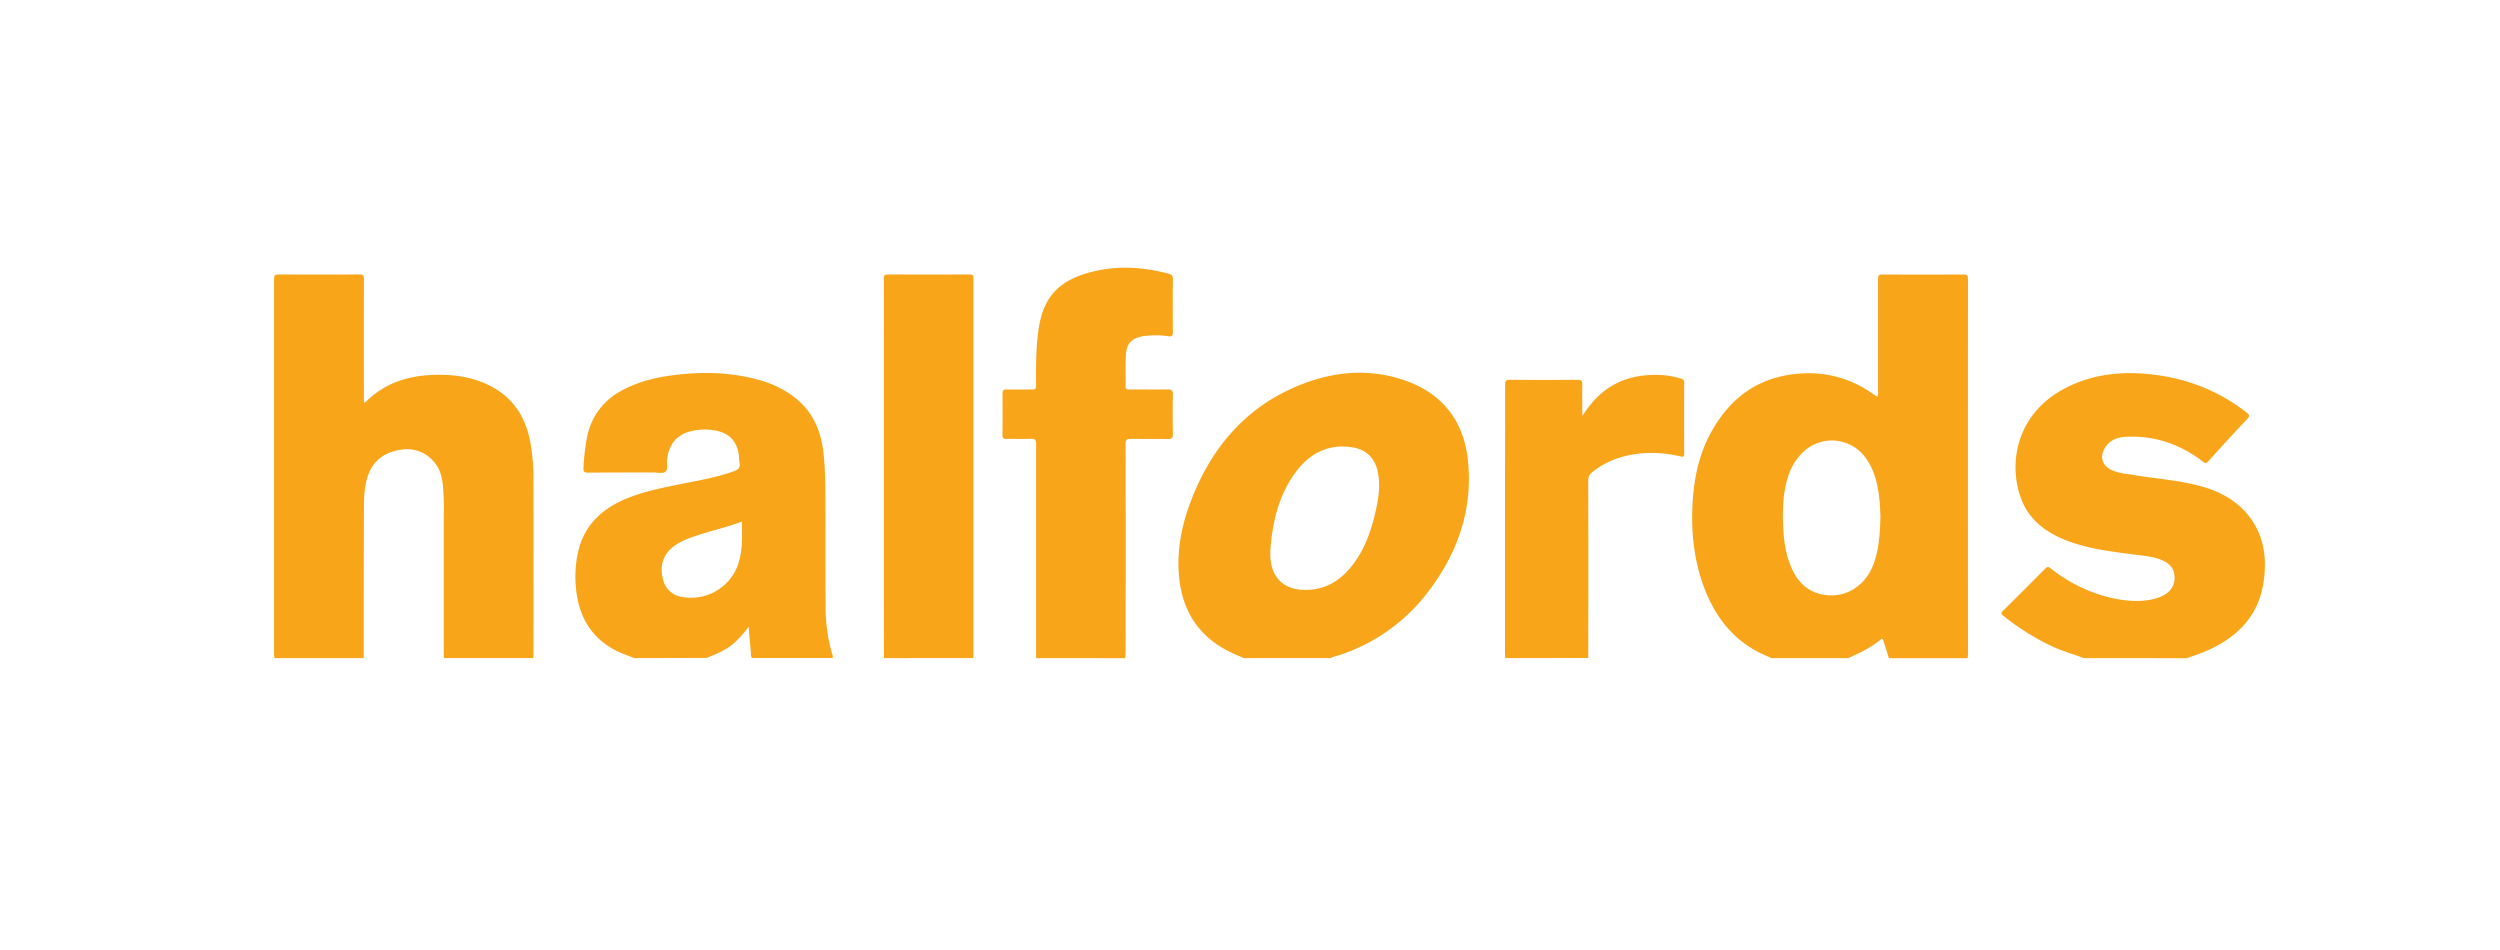 <svg xmlns="http://www.w3.org/2000/svg" viewBox="0 0 1095 416"><defs><style>.cls-1{fill:#f8a519;}.cls-2{fill:none;}</style></defs><title>halfords wbg</title><g id="Layer_2" data-name="Layer 2"><g id="bg"><g id="_6kEm1y.tif" data-name="6kEm1y.tif"><path class="cls-1" d="M775.86,288.25c-2.09-1-4.24-1.85-6.27-2.94-11.48-6.16-18.66-16-23.15-27.89s-5.77-24.24-5.1-36.85c.57-10.66,2.68-21,7.72-30.47,9.22-17.38,23.61-26.57,43.42-26.62a47.75,47.75,0,0,1,26.83,8.35l3,2a4.31,4.31,0,0,0,.28-2.33q0-24.63,0-49.27c0-1.55.38-2,2-2q17.65.1,35.31,0c1.68,0,2.08.45,2.08,2.11q-.07,81.88,0,163.77c0,.72-.11,1.45-.16,2.17H827.34l-2.39-7.57c-.22-.71-.4-1.27-1.3-.52-4.26,3.55-9.21,5.91-14.26,8.09Zm47.77-62.15c-.08-1.56-.13-4-.36-6.46-.65-6.81-2-13.42-6.14-19.11a18.18,18.18,0,0,0-26.58-3.24,24.71,24.71,0,0,0-7.52,12C780.91,216,780.76,223,781,230s1.23,13.91,4.43,20.29c3.05,6.09,8,9.75,14.79,10.4,9.3.88,17.3-4.73,20.62-14.23C823,240.15,823.45,233.6,823.64,226.1Z"/><path class="cls-1" d="M120.21,288.25c-.06-.72-.17-1.45-.17-2.17q0-81.89,0-163.79c0-1.69.48-2.09,2.11-2.08q17.65.1,35.31,0c1.65,0,1.93.54,1.93,2q-.07,25.93,0,51.87c0,.72,0,1.44,0,2.1.53.27.73-.07.94-.27,7.88-7.81,17.64-11.14,28.47-11.66,8.86-.43,17.53.57,25.61,4.61,10.55,5.28,16,14.16,18,25.49a90.05,90.05,0,0,1,1.24,15.48q.06,38.6,0,77.21c0,.4,0,.8-.07,1.19H194.43c0-.66-.06-1.33-.06-2q0-30,0-60.06a125.5,125.5,0,0,0-.35-13.35c-.37-3.48-1.11-6.85-3.29-9.69A15.32,15.32,0,0,0,175.44,197c-6.61,1-11.67,4.34-14.11,10.85-1.78,4.75-1.91,9.78-1.93,14.76-.09,21.88-.07,43.76-.09,65.64Z"/><path class="cls-1" d="M277.83,288.25c-2.39-.95-4.85-1.76-7.17-2.87-11.48-5.54-17.13-15.07-18.35-27.47a49.42,49.42,0,0,1,1-16.63c2.69-11.05,9.92-18,20-22.45,8-3.47,16.46-5.11,24.93-6.82,7.74-1.56,15.55-2.87,23-5.54,2-.71,3.22-1.6,2.68-4-.25-1.09-.16-2.25-.33-3.37-.92-6-4.31-9.48-10.32-10.55a26.35,26.35,0,0,0-9.52.07c-7,1.32-10.89,5.72-11.6,13-.17,1.74.57,4.1-.79,5.06-1.17.82-3.33.27-5.06.27-9.58,0-19.15,0-28.73.07-1.72,0-2.09-.48-2-2.12a91.55,91.55,0,0,1,1.72-14.23,29.14,29.14,0,0,1,15.4-19.8c7-3.76,14.62-5.58,22.44-6.57,12.17-1.54,24.28-1.32,36.21,1.82a45.72,45.72,0,0,1,16.64,7.88c8.17,6.33,11.76,15,12.78,25,.62,6.1.73,12.21.76,18.32.06,16.23,0,32.45.09,48.68a74.88,74.88,0,0,0,2.77,20.08,4,4,0,0,1,.35,2.13H329.31a4.33,4.33,0,0,1-.41-2.3c-.36-3.8-.7-7.6-1-11.4a48.77,48.77,0,0,1-6.2,7c-3.61,3.15-7.87,5-12.3,6.66Zm47.08-59.78c-6.48,2.44-12.9,3.87-19.14,5.91-4.17,1.37-8.34,2.8-11.69,5.78-4,3.59-5,8.19-3.77,13.27a10,10,0,0,0,8.22,8A21.85,21.85,0,0,0,323,248C325.34,241.73,325.11,235.22,324.92,228.47Z"/><path class="cls-1" d="M544.81,288.25c-2.29-1-4.64-1.93-6.86-3.08-13.09-6.73-20-17.66-21.48-32.13-1.41-14.23,2.15-27.6,8-40.4,9.13-20,23.4-35.07,43.9-43.6,15.2-6.32,30.92-7.89,46.73-2.49,16.59,5.68,26,17.72,27.84,35,2.31,22-4.75,41.46-18.19,58.65a79.61,79.61,0,0,1-40.24,27.39c-.47.15-1.09.06-1.38.64ZM556.4,241c0,.93,0,1.86,0,2.79.48,9.32,5.89,14.51,15.2,14.59,8.33.07,14.83-3.61,20-9.89,6-7.27,9-15.87,11-24.89,1.28-5.67,2.09-11.37.81-17.17s-5-9.49-10.87-10.46c-9.92-1.64-17.94,2-24.08,9.62C560.24,215.93,557.38,228.19,556.4,241Z"/><path class="cls-1" d="M912.74,288.25c-4.71-1.76-9.57-3.09-14.13-5.25a107.73,107.73,0,0,1-21.22-13.34c-1-.83-.94-1.27-.08-2.12q9.29-9.19,18.48-18.48c.88-.89,1.4-.92,2.39-.15a66.45,66.45,0,0,0,27.43,13.15c5.9,1.23,11.84,1.72,17.79.3a16.31,16.31,0,0,0,4.78-1.94,8.25,8.25,0,0,0,4.26-8c-.21-3.42-2.17-5.6-5.19-6.94-4.21-1.87-8.77-2.08-13.23-2.68-9.82-1.31-19.67-2.45-29-6.12-9.06-3.57-16.46-9.06-19.9-18.58-5.46-15.12-2.17-36.95,19.67-48.19,11.11-5.72,23-7.22,35.25-6.15,16.22,1.41,30.93,6.77,43.85,16.83,1.29,1,1.69,1.56.33,3-5.77,6.07-11.41,12.26-17,18.46-.86.94-1.31,1-2.35.16-10-7.73-21.28-11.55-33.95-10.88-3.71.2-7,1.55-9.07,5-2.2,3.68-1.09,7.46,2.72,9.39,3.15,1.59,6.65,1.77,10.05,2.34,9.69,1.63,19.56,2.24,29.08,4.83,8,2.17,15.15,5.78,20.57,12.24,7.13,8.5,8.69,18.53,7.28,29.09-2.18,16.25-12.47,25.83-27,31.65-2.2.88-4.47,1.62-6.71,2.42Z"/><path class="cls-1" d="M453.82,288.25q0-46.89,0-93.77c0-1.88-.56-2.34-2.33-2.28-3.59.12-7.18,0-10.77.05-1.18,0-1.64-.33-1.63-1.57q.07-9.18,0-18.35c0-1.28.39-1.75,1.7-1.73,3.79.07,7.58,0,11.37,0,1.3,0,1.66-.39,1.65-1.69-.06-8-.1-16.08,1-24.08,2-14.46,8.57-22.39,24.92-26.12,10.74-2.45,21.53-1.65,32.17,1.19,1.45.39,1.82,1,1.81,2.47q-.1,11.57,0,23.14c0,1.49-.33,2-1.89,1.78a38.08,38.08,0,0,0-11.33,0c-4.79.87-7.08,3.18-7.33,8-.24,4.64-.07,9.31-.15,14,0,1.34.76,1.29,1.68,1.29,5.59,0,11.17.06,16.76,0,1.67,0,2.31.3,2.27,2.15-.13,5.85-.1,11.7,0,17.56,0,1.6-.48,2-2,2-5.45-.09-10.91,0-16.36-.08-1.81,0-2.35.44-2.34,2.31q.09,45.49,0,91c0,.92-.11,1.85-.17,2.77Z"/><path class="cls-1" d="M387.18,288.25c0-8.71-.06-17.42-.06-26.13q0-56.55,0-113.1c0-9,.07-18,0-26.93,0-1.47.34-1.89,1.86-1.88q17.75.1,35.51,0c1.26,0,1.87.13,1.87,1.67q-.06,82.88,0,165.76c0,.2,0,.4-.05.6Z"/><path class="cls-1" d="M659.34,288.25c-.05-.79-.15-1.58-.16-2.37q0-24.74,0-49.47c0-22.61.09-45.22.06-67.82,0-1.71.36-2.26,2.18-2.25q14.76.14,29.52,0c1.66,0,2.16.46,2.12,2.12-.11,4.36,0,8.72,0,13.67l2.13-3c8.26-11.51,19.72-15.79,33.5-14.8a39,39,0,0,1,7.61,1.51,1.56,1.56,0,0,1,1.37,1.77q-.06,15.56,0,31.12c0,1.73-.84,1.34-1.88,1.11-9.19-2.07-18.32-2.08-27.34.91a35.82,35.82,0,0,0-10.95,6,4.39,4.39,0,0,0-1.86,3.85q.1,38.8,0,77.6Z"/></g><rect class="cls-2" width="1095" height="416"/></g></g></svg>